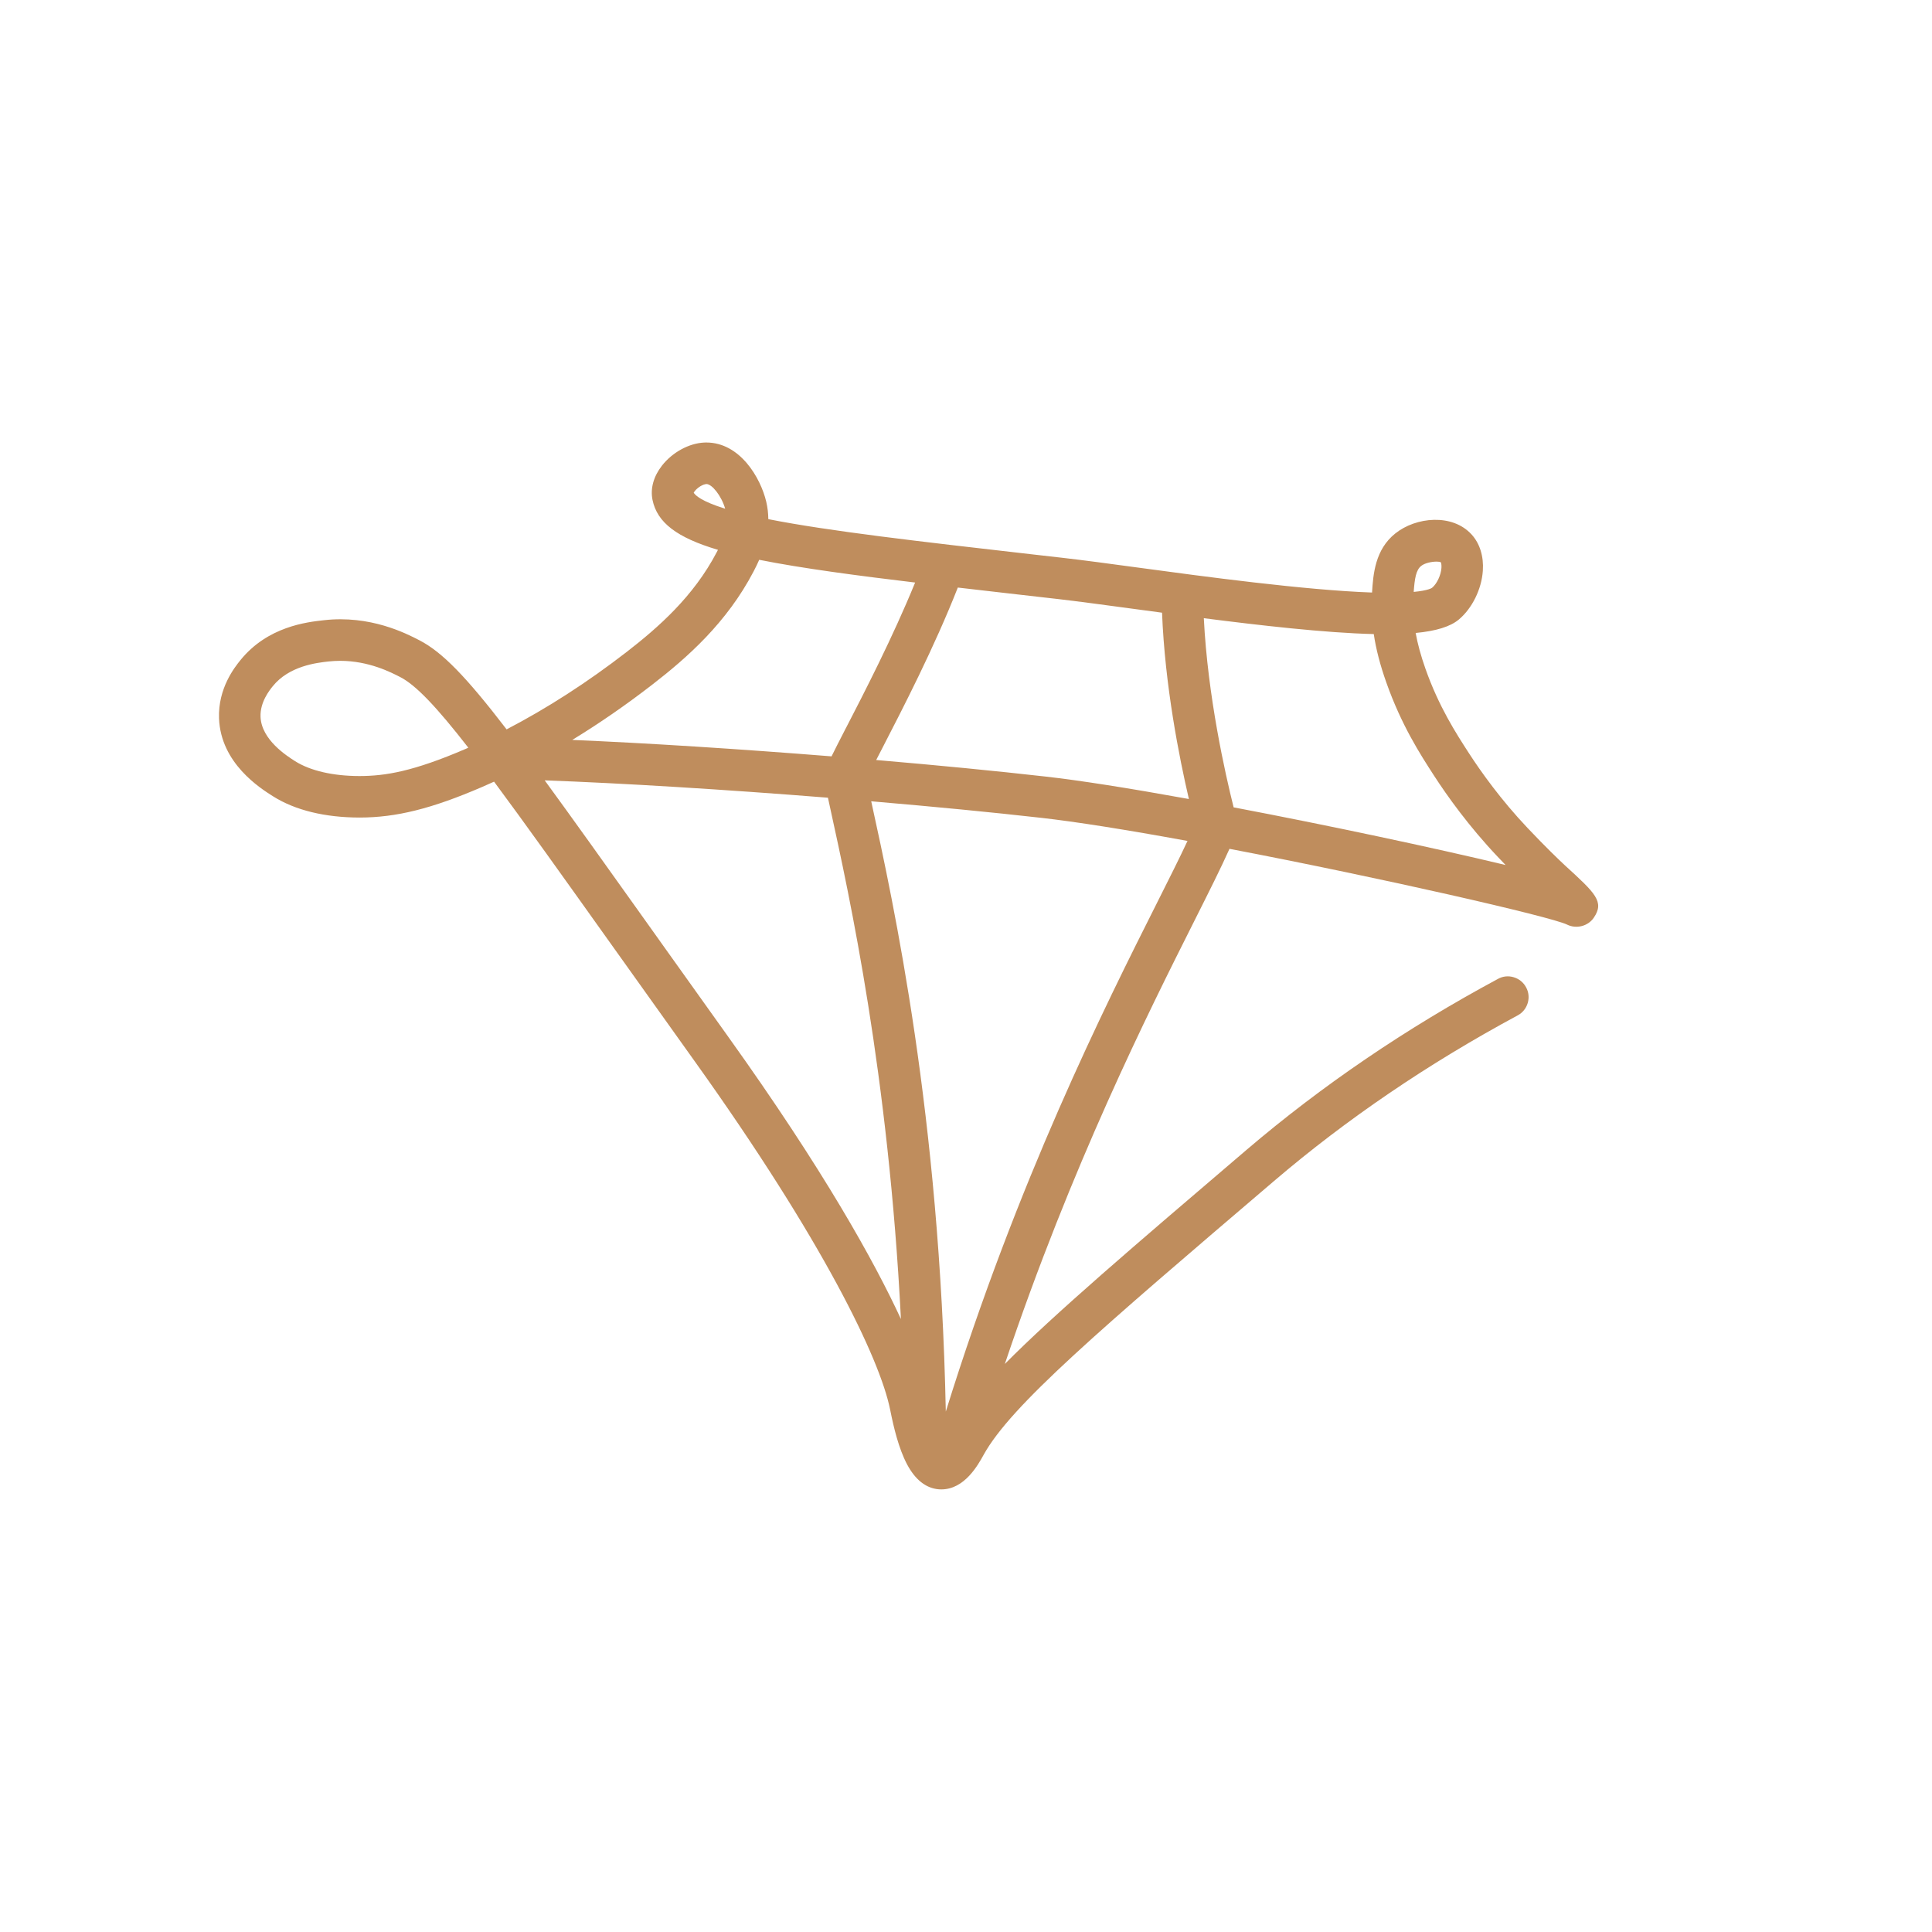<?xml version="1.0" encoding="UTF-8"?>
<svg id="Layer_1" data-name="Layer 1" xmlns="http://www.w3.org/2000/svg" viewBox="0 0 101.004 100.998">
  <defs>
    <style>
      .cls-1 {
        fill: #bf8d5d;
      }
    </style>
  </defs>
  <path class="cls-1" d="M81.821,45.246h0s-.002-.001-.002-.001h.001l-.03-.026c-.274-.256-.965-.914-1.922-1.925-1.406-1.484-2.447-2.951-3.082-3.931-.66-1.021-1.565-2.418-2.264-4.402-.24-.68-.408-1.295-.512-1.87,1.073-.101,1.812-.332,2.253-.699.699-.584,1.194-1.586,1.259-2.552.052-.751-.156-1.424-.587-1.897-1.004-1.106-2.909-.919-3.987-.056-1.056.838-1.159,2.126-1.218,3.09-3.505-.122-8.882-.85-12.128-1.29-1.587-.215-2.957-.4-4.045-.524l-1.616-.184c-5.914-.676-10.613-1.213-13.773-1.838-.003-.308-.039-.613-.109-.912-.293-1.244-1.37-3.095-3.132-3.095l-.107.002c-.801.036-1.671.512-2.215,1.21-.438.562-.612,1.197-.492,1.786.242,1.184,1.271,1.975,3.422,2.613-.02.039-.04.078-.06.116-1.215,2.327-3.067,3.948-4.719,5.227-2.048,1.584-4.157,2.943-6.271,4.043-2.127-2.771-3.369-4.04-4.551-4.654-.701-.363-2.574-1.33-5.006-1.052-.88.097-2.939.326-4.363,2.093-.291.362-1.173,1.463-1.114,3.04.09,2.346,2.148,3.646,2.825,4.073,1.149.726,2.716,1.11,4.532,1.11,1.914-.002,3.765-.464,6.386-1.594.211-.091.424-.185.636-.282,1.59,2.14,3.58,4.933,6.307,8.759l.289.404c1.167,1.639,2.453,3.443,3.876,5.431,6.724,9.398,9.692,15.57,10.229,18.213l.017.079c.173.861.428,1.956.869,2.797.432.814.991,1.255,1.66,1.312.045.004.091.005.134.005,1.216,0,1.918-1.272,2.218-1.816,1.421-2.566,6.021-6.492,15.184-14.312,3.786-3.233,8.067-6.143,12.727-8.651.257-.137.445-.366.528-.646.084-.278.054-.571-.084-.822-.137-.258-.367-.445-.647-.528-.278-.086-.572-.054-.822.085-4.794,2.577-9.206,5.576-13.16,8.951-5.917,5.052-10.034,8.566-12.622,11.181,3.501-10.415,7.481-18.333,9.896-23.14.785-1.564,1.417-2.82,1.848-3.791,7.952,1.52,16.791,3.544,17.648,3.961.485.242,1.098.084,1.398-.359.569-.837.089-1.277-1.503-2.732ZM73.908,30.944c.05-.697.119-1.143.391-1.358.199-.158.562-.225.803-.225.107,0,.189.013.224.037.012.019.043.112.032.292-.027.382-.236.827-.485,1.035-.019.017-.197.147-.965.22ZM78.709,45.222c-3.8-.912-9.334-2.087-14.215-3.014-.437-1.741-1.354-5.803-1.559-9.889,2.854.365,6.338.77,8.885.83.118.792.334,1.623.657,2.533.789,2.234,1.775,3.758,2.495,4.87.682,1.052,1.812,2.641,3.322,4.234.145.153.283.298.417.436ZM62.154,41.772c-3.197-.579-5.724-.975-7.514-1.176-2.57-.291-5.616-.589-8.833-.863.114-.222.236-.46.362-.703,1.009-1.955,2.683-5.2,3.905-8.313.859.1,1.759.204,2.701.311l2.539.29c1.043.121,2.367.299,3.897.506l1.54.207c.148,3.803.901,7.584,1.403,9.74ZM44.236,38.04h-.001c-.339.661-.589,1.147-.762,1.502-4.895-.391-9.658-.694-13.556-.859,1.415-.864,2.813-1.83,4.171-2.881,1.837-1.421,3.905-3.238,5.314-5.936.111-.212.206-.41.289-.6,2.243.45,5.22.838,8.151,1.189-1.165,2.858-2.684,5.801-3.605,7.585ZM47.101,68.961c-1.398-3.024-4.043-7.789-9.034-14.766-1.173-1.641-2.256-3.158-3.255-4.56l-.998-1.401c-2.162-3.033-3.902-5.474-5.337-7.437,4.04.147,9.384.475,14.807.907l.133.61c.997,4.551,3.033,13.846,3.683,26.646ZM54.395,42.751c1.852.21,4.437.617,7.687,1.213-.402.864-.958,1.971-1.593,3.234-2.749,5.468-7.268,14.461-11.043,26.599-.314-15.499-2.714-26.495-3.899-31.906,3.265.278,6.318.575,8.849.861ZM36.266,25.756c.012-.02.029-.047.053-.077.153-.197.428-.363.617-.374.283.007.772.596.976,1.29-1.25-.388-1.566-.703-1.646-.838ZM24.485,39.089l-.148.066c-2.726,1.173-4.186,1.415-5.541,1.416-1.378,0-2.572-.275-3.365-.775-.436-.277-1.763-1.121-1.81-2.321-.03-.77.473-1.393.637-1.597.858-1.066,2.297-1.227,2.911-1.296.21-.022.413-.034.612-.034,1.504,0,2.664.602,3.16.858.796.414,1.863,1.522,3.543,3.683Z"/>
</svg>